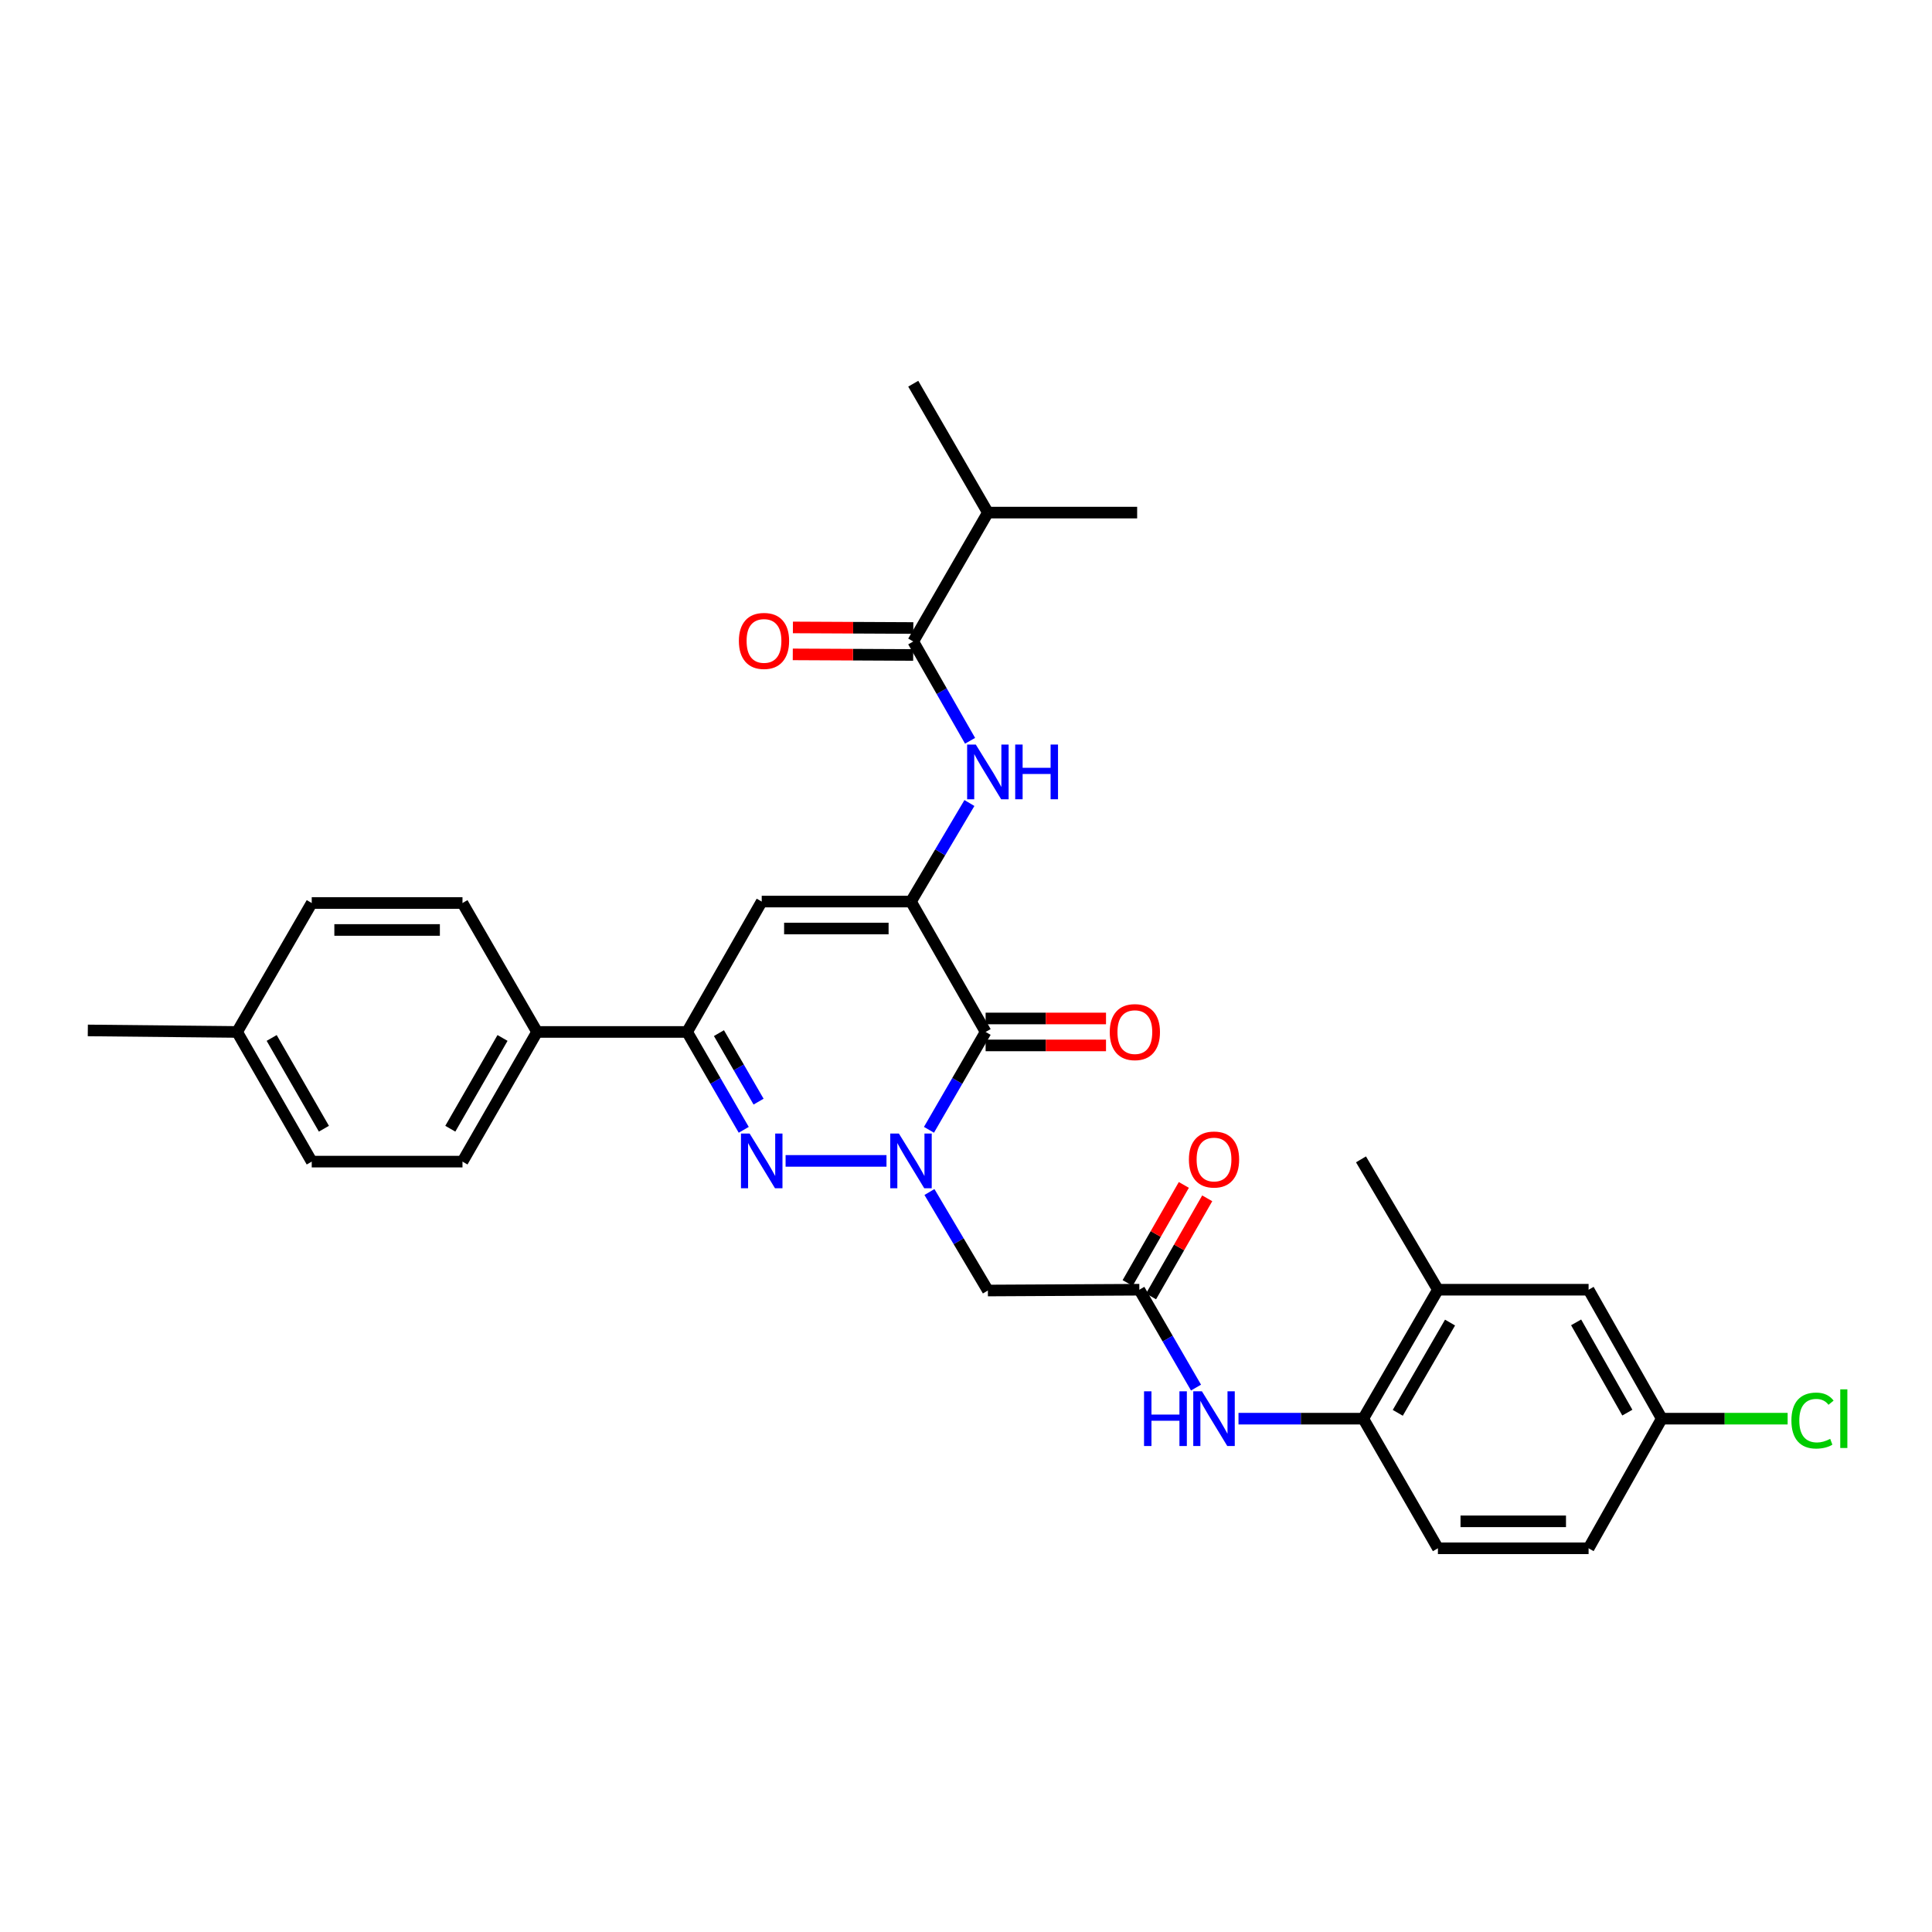 <?xml version='1.0' encoding='iso-8859-1'?>
<svg version='1.1' baseProfile='full'
              xmlns='http://www.w3.org/2000/svg'
                      xmlns:rdkit='http://www.rdkit.org/xml'
                      xmlns:xlink='http://www.w3.org/1999/xlink'
                  xml:space='preserve'
width='1000px' height='1000px' viewBox='0 0 1000 1000'>
<!-- END OF HEADER -->
<rect style='opacity:1.0;fill:#FFFFFF;stroke:none' width='1000' height='1000' x='0' y='0'> </rect>
<path class='bond-1' d='M 480.832,584.789 L 495.494,559.462' style='fill:none;fill-rule:evenodd;stroke:#0000FF;stroke-width:6px;stroke-linecap:butt;stroke-linejoin:miter;stroke-opacity:1' />
<path class='bond-1' d='M 495.494,559.462 L 510.157,534.135' style='fill:none;fill-rule:evenodd;stroke:#000000;stroke-width:6px;stroke-linecap:butt;stroke-linejoin:miter;stroke-opacity:1' />
<path class='bond-2' d='M 458.847,600.877 L 406.62,600.877' style='fill:none;fill-rule:evenodd;stroke:#0000FF;stroke-width:6px;stroke-linecap:butt;stroke-linejoin:miter;stroke-opacity:1' />
<path class='bond-5' d='M 481.078,616.988 L 496.202,642.478' style='fill:none;fill-rule:evenodd;stroke:#0000FF;stroke-width:6px;stroke-linecap:butt;stroke-linejoin:miter;stroke-opacity:1' />
<path class='bond-5' d='M 496.202,642.478 L 511.327,667.969' style='fill:none;fill-rule:evenodd;stroke:#000000;stroke-width:6px;stroke-linecap:butt;stroke-linejoin:miter;stroke-opacity:1' />
<path class='bond-0' d='M 471.519,466.648 L 510.157,534.135' style='fill:none;fill-rule:evenodd;stroke:#000000;stroke-width:6px;stroke-linecap:butt;stroke-linejoin:miter;stroke-opacity:1' />
<path class='bond-6' d='M 471.519,466.648 L 486.645,441.146' style='fill:none;fill-rule:evenodd;stroke:#000000;stroke-width:6px;stroke-linecap:butt;stroke-linejoin:miter;stroke-opacity:1' />
<path class='bond-6' d='M 486.645,441.146 L 501.771,415.644' style='fill:none;fill-rule:evenodd;stroke:#0000FF;stroke-width:6px;stroke-linecap:butt;stroke-linejoin:miter;stroke-opacity:1' />
<path class='bond-31' d='M 471.519,466.648 L 394.266,466.648' style='fill:none;fill-rule:evenodd;stroke:#000000;stroke-width:6px;stroke-linecap:butt;stroke-linejoin:miter;stroke-opacity:1' />
<path class='bond-31' d='M 459.931,480.6 L 405.854,480.6' style='fill:none;fill-rule:evenodd;stroke:#000000;stroke-width:6px;stroke-linecap:butt;stroke-linejoin:miter;stroke-opacity:1' />
<path class='bond-13' d='M 510.157,541.11 L 541.314,541.11' style='fill:none;fill-rule:evenodd;stroke:#000000;stroke-width:6px;stroke-linecap:butt;stroke-linejoin:miter;stroke-opacity:1' />
<path class='bond-13' d='M 541.314,541.11 L 572.47,541.11' style='fill:none;fill-rule:evenodd;stroke:#FF0000;stroke-width:6px;stroke-linecap:butt;stroke-linejoin:miter;stroke-opacity:1' />
<path class='bond-13' d='M 510.157,527.159 L 541.314,527.159' style='fill:none;fill-rule:evenodd;stroke:#000000;stroke-width:6px;stroke-linecap:butt;stroke-linejoin:miter;stroke-opacity:1' />
<path class='bond-13' d='M 541.314,527.159 L 572.47,527.159' style='fill:none;fill-rule:evenodd;stroke:#FF0000;stroke-width:6px;stroke-linecap:butt;stroke-linejoin:miter;stroke-opacity:1' />
<path class='bond-4' d='M 384.958,584.79 L 370.305,559.462' style='fill:none;fill-rule:evenodd;stroke:#0000FF;stroke-width:6px;stroke-linecap:butt;stroke-linejoin:miter;stroke-opacity:1' />
<path class='bond-4' d='M 370.305,559.462 L 355.651,534.135' style='fill:none;fill-rule:evenodd;stroke:#000000;stroke-width:6px;stroke-linecap:butt;stroke-linejoin:miter;stroke-opacity:1' />
<path class='bond-4' d='M 392.638,570.205 L 382.381,552.475' style='fill:none;fill-rule:evenodd;stroke:#0000FF;stroke-width:6px;stroke-linecap:butt;stroke-linejoin:miter;stroke-opacity:1' />
<path class='bond-4' d='M 382.381,552.475 L 372.123,534.746' style='fill:none;fill-rule:evenodd;stroke:#000000;stroke-width:6px;stroke-linecap:butt;stroke-linejoin:miter;stroke-opacity:1' />
<path class='bond-3' d='M 394.266,466.648 L 355.651,534.135' style='fill:none;fill-rule:evenodd;stroke:#000000;stroke-width:6px;stroke-linecap:butt;stroke-linejoin:miter;stroke-opacity:1' />
<path class='bond-12' d='M 355.651,534.135 L 277.988,534.135' style='fill:none;fill-rule:evenodd;stroke:#000000;stroke-width:6px;stroke-linecap:butt;stroke-linejoin:miter;stroke-opacity:1' />
<path class='bond-8' d='M 511.327,667.969 L 589.719,667.558' style='fill:none;fill-rule:evenodd;stroke:#000000;stroke-width:6px;stroke-linecap:butt;stroke-linejoin:miter;stroke-opacity:1' />
<path class='bond-7' d='M 502.111,383.429 L 487.404,357.73' style='fill:none;fill-rule:evenodd;stroke:#0000FF;stroke-width:6px;stroke-linecap:butt;stroke-linejoin:miter;stroke-opacity:1' />
<path class='bond-7' d='M 487.404,357.73 L 472.697,332.031' style='fill:none;fill-rule:evenodd;stroke:#000000;stroke-width:6px;stroke-linecap:butt;stroke-linejoin:miter;stroke-opacity:1' />
<path class='bond-14' d='M 472.73,325.056 L 441.57,324.906' style='fill:none;fill-rule:evenodd;stroke:#000000;stroke-width:6px;stroke-linecap:butt;stroke-linejoin:miter;stroke-opacity:1' />
<path class='bond-14' d='M 441.57,324.906 L 410.409,324.756' style='fill:none;fill-rule:evenodd;stroke:#FF0000;stroke-width:6px;stroke-linecap:butt;stroke-linejoin:miter;stroke-opacity:1' />
<path class='bond-14' d='M 472.663,339.007 L 441.503,338.857' style='fill:none;fill-rule:evenodd;stroke:#000000;stroke-width:6px;stroke-linecap:butt;stroke-linejoin:miter;stroke-opacity:1' />
<path class='bond-14' d='M 441.503,338.857 L 410.342,338.707' style='fill:none;fill-rule:evenodd;stroke:#FF0000;stroke-width:6px;stroke-linecap:butt;stroke-linejoin:miter;stroke-opacity:1' />
<path class='bond-20' d='M 472.697,332.031 L 511.327,265.32' style='fill:none;fill-rule:evenodd;stroke:#000000;stroke-width:6px;stroke-linecap:butt;stroke-linejoin:miter;stroke-opacity:1' />
<path class='bond-9' d='M 589.719,667.558 L 604.387,692.885' style='fill:none;fill-rule:evenodd;stroke:#000000;stroke-width:6px;stroke-linecap:butt;stroke-linejoin:miter;stroke-opacity:1' />
<path class='bond-9' d='M 604.387,692.885 L 619.055,718.212' style='fill:none;fill-rule:evenodd;stroke:#0000FF;stroke-width:6px;stroke-linecap:butt;stroke-linejoin:miter;stroke-opacity:1' />
<path class='bond-15' d='M 595.772,671.025 L 610.315,645.638' style='fill:none;fill-rule:evenodd;stroke:#000000;stroke-width:6px;stroke-linecap:butt;stroke-linejoin:miter;stroke-opacity:1' />
<path class='bond-15' d='M 610.315,645.638 L 624.857,620.25' style='fill:none;fill-rule:evenodd;stroke:#FF0000;stroke-width:6px;stroke-linecap:butt;stroke-linejoin:miter;stroke-opacity:1' />
<path class='bond-15' d='M 583.666,664.091 L 598.209,638.703' style='fill:none;fill-rule:evenodd;stroke:#000000;stroke-width:6px;stroke-linecap:butt;stroke-linejoin:miter;stroke-opacity:1' />
<path class='bond-15' d='M 598.209,638.703 L 612.751,613.316' style='fill:none;fill-rule:evenodd;stroke:#FF0000;stroke-width:6px;stroke-linecap:butt;stroke-linejoin:miter;stroke-opacity:1' />
<path class='bond-10' d='M 641.044,734.3 L 673.331,734.3' style='fill:none;fill-rule:evenodd;stroke:#0000FF;stroke-width:6px;stroke-linecap:butt;stroke-linejoin:miter;stroke-opacity:1' />
<path class='bond-10' d='M 673.331,734.3 L 705.618,734.3' style='fill:none;fill-rule:evenodd;stroke:#000000;stroke-width:6px;stroke-linecap:butt;stroke-linejoin:miter;stroke-opacity:1' />
<path class='bond-11' d='M 705.618,734.3 L 744.263,667.558' style='fill:none;fill-rule:evenodd;stroke:#000000;stroke-width:6px;stroke-linecap:butt;stroke-linejoin:miter;stroke-opacity:1' />
<path class='bond-11' d='M 723.488,731.28 L 750.54,684.56' style='fill:none;fill-rule:evenodd;stroke:#000000;stroke-width:6px;stroke-linecap:butt;stroke-linejoin:miter;stroke-opacity:1' />
<path class='bond-17' d='M 705.618,734.3 L 744.263,801.392' style='fill:none;fill-rule:evenodd;stroke:#000000;stroke-width:6px;stroke-linecap:butt;stroke-linejoin:miter;stroke-opacity:1' />
<path class='bond-16' d='M 744.263,667.558 L 822.252,667.558' style='fill:none;fill-rule:evenodd;stroke:#000000;stroke-width:6px;stroke-linecap:butt;stroke-linejoin:miter;stroke-opacity:1' />
<path class='bond-27' d='M 744.263,667.558 L 704.447,600.079' style='fill:none;fill-rule:evenodd;stroke:#000000;stroke-width:6px;stroke-linecap:butt;stroke-linejoin:miter;stroke-opacity:1' />
<path class='bond-18' d='M 277.988,534.135 L 239.381,601.249' style='fill:none;fill-rule:evenodd;stroke:#000000;stroke-width:6px;stroke-linecap:butt;stroke-linejoin:miter;stroke-opacity:1' />
<path class='bond-18' d='M 260.103,537.245 L 233.078,584.226' style='fill:none;fill-rule:evenodd;stroke:#000000;stroke-width:6px;stroke-linecap:butt;stroke-linejoin:miter;stroke-opacity:1' />
<path class='bond-19' d='M 277.988,534.135 L 239.381,467.4' style='fill:none;fill-rule:evenodd;stroke:#000000;stroke-width:6px;stroke-linecap:butt;stroke-linejoin:miter;stroke-opacity:1' />
<path class='bond-33' d='M 822.252,667.558 L 860.123,734.3' style='fill:none;fill-rule:evenodd;stroke:#000000;stroke-width:6px;stroke-linecap:butt;stroke-linejoin:miter;stroke-opacity:1' />
<path class='bond-33' d='M 815.799,684.454 L 842.308,731.174' style='fill:none;fill-rule:evenodd;stroke:#000000;stroke-width:6px;stroke-linecap:butt;stroke-linejoin:miter;stroke-opacity:1' />
<path class='bond-22' d='M 744.263,801.392 L 822.252,801.392' style='fill:none;fill-rule:evenodd;stroke:#000000;stroke-width:6px;stroke-linecap:butt;stroke-linejoin:miter;stroke-opacity:1' />
<path class='bond-22' d='M 755.962,787.44 L 810.554,787.44' style='fill:none;fill-rule:evenodd;stroke:#000000;stroke-width:6px;stroke-linecap:butt;stroke-linejoin:miter;stroke-opacity:1' />
<path class='bond-24' d='M 239.381,601.249 L 161.353,601.249' style='fill:none;fill-rule:evenodd;stroke:#000000;stroke-width:6px;stroke-linecap:butt;stroke-linejoin:miter;stroke-opacity:1' />
<path class='bond-23' d='M 239.381,467.4 L 161.353,467.4' style='fill:none;fill-rule:evenodd;stroke:#000000;stroke-width:6px;stroke-linecap:butt;stroke-linejoin:miter;stroke-opacity:1' />
<path class='bond-23' d='M 227.677,481.351 L 173.057,481.351' style='fill:none;fill-rule:evenodd;stroke:#000000;stroke-width:6px;stroke-linecap:butt;stroke-linejoin:miter;stroke-opacity:1' />
<path class='bond-28' d='M 511.327,265.32 L 588.587,265.32' style='fill:none;fill-rule:evenodd;stroke:#000000;stroke-width:6px;stroke-linecap:butt;stroke-linejoin:miter;stroke-opacity:1' />
<path class='bond-29' d='M 511.327,265.32 L 472.697,198.608' style='fill:none;fill-rule:evenodd;stroke:#000000;stroke-width:6px;stroke-linecap:butt;stroke-linejoin:miter;stroke-opacity:1' />
<path class='bond-21' d='M 860.123,734.3 L 822.252,801.392' style='fill:none;fill-rule:evenodd;stroke:#000000;stroke-width:6px;stroke-linecap:butt;stroke-linejoin:miter;stroke-opacity:1' />
<path class='bond-26' d='M 860.123,734.3 L 892.701,734.3' style='fill:none;fill-rule:evenodd;stroke:#000000;stroke-width:6px;stroke-linecap:butt;stroke-linejoin:miter;stroke-opacity:1' />
<path class='bond-26' d='M 892.701,734.3 L 925.28,734.3' style='fill:none;fill-rule:evenodd;stroke:#00CC00;stroke-width:6px;stroke-linecap:butt;stroke-linejoin:miter;stroke-opacity:1' />
<path class='bond-25' d='M 161.353,467.4 L 122.73,534.135' style='fill:none;fill-rule:evenodd;stroke:#000000;stroke-width:6px;stroke-linecap:butt;stroke-linejoin:miter;stroke-opacity:1' />
<path class='bond-32' d='M 161.353,601.249 L 122.73,534.135' style='fill:none;fill-rule:evenodd;stroke:#000000;stroke-width:6px;stroke-linecap:butt;stroke-linejoin:miter;stroke-opacity:1' />
<path class='bond-32' d='M 167.652,584.223 L 140.616,537.243' style='fill:none;fill-rule:evenodd;stroke:#000000;stroke-width:6px;stroke-linecap:butt;stroke-linejoin:miter;stroke-opacity:1' />
<path class='bond-30' d='M 122.73,534.135 L 45.455,533.352' style='fill:none;fill-rule:evenodd;stroke:#000000;stroke-width:6px;stroke-linecap:butt;stroke-linejoin:miter;stroke-opacity:1' />
<path  class='atom-0' d='M 465.259 586.717
L 474.539 601.717
Q 475.459 603.197, 476.939 605.877
Q 478.419 608.557, 478.499 608.717
L 478.499 586.717
L 482.259 586.717
L 482.259 615.037
L 478.379 615.037
L 468.419 598.637
Q 467.259 596.717, 466.019 594.517
Q 464.819 592.317, 464.459 591.637
L 464.459 615.037
L 460.779 615.037
L 460.779 586.717
L 465.259 586.717
' fill='#0000FF'/>
<path  class='atom-3' d='M 388.006 586.717
L 397.286 601.717
Q 398.206 603.197, 399.686 605.877
Q 401.166 608.557, 401.246 608.717
L 401.246 586.717
L 405.006 586.717
L 405.006 615.037
L 401.126 615.037
L 391.166 598.637
Q 390.006 596.717, 388.766 594.517
Q 387.566 592.317, 387.206 591.637
L 387.206 615.037
L 383.526 615.037
L 383.526 586.717
L 388.006 586.717
' fill='#0000FF'/>
<path  class='atom-7' d='M 505.067 385.374
L 514.347 400.374
Q 515.267 401.854, 516.747 404.534
Q 518.227 407.214, 518.307 407.374
L 518.307 385.374
L 522.067 385.374
L 522.067 413.694
L 518.187 413.694
L 508.227 397.294
Q 507.067 395.374, 505.827 393.174
Q 504.627 390.974, 504.267 390.294
L 504.267 413.694
L 500.587 413.694
L 500.587 385.374
L 505.067 385.374
' fill='#0000FF'/>
<path  class='atom-7' d='M 525.467 385.374
L 529.307 385.374
L 529.307 397.414
L 543.787 397.414
L 543.787 385.374
L 547.627 385.374
L 547.627 413.694
L 543.787 413.694
L 543.787 400.614
L 529.307 400.614
L 529.307 413.694
L 525.467 413.694
L 525.467 385.374
' fill='#0000FF'/>
<path  class='atom-10' d='M 592.153 720.14
L 595.993 720.14
L 595.993 732.18
L 610.473 732.18
L 610.473 720.14
L 614.313 720.14
L 614.313 748.46
L 610.473 748.46
L 610.473 735.38
L 595.993 735.38
L 595.993 748.46
L 592.153 748.46
L 592.153 720.14
' fill='#0000FF'/>
<path  class='atom-10' d='M 622.113 720.14
L 631.393 735.14
Q 632.313 736.62, 633.793 739.3
Q 635.273 741.98, 635.353 742.14
L 635.353 720.14
L 639.113 720.14
L 639.113 748.46
L 635.233 748.46
L 625.273 732.06
Q 624.113 730.14, 622.873 727.94
Q 621.673 725.74, 621.313 725.06
L 621.313 748.46
L 617.633 748.46
L 617.633 720.14
L 622.113 720.14
' fill='#0000FF'/>
<path  class='atom-14' d='M 574.402 534.215
Q 574.402 527.415, 577.762 523.615
Q 581.122 519.815, 587.402 519.815
Q 593.682 519.815, 597.042 523.615
Q 600.402 527.415, 600.402 534.215
Q 600.402 541.095, 597.002 545.015
Q 593.602 548.895, 587.402 548.895
Q 581.162 548.895, 577.762 545.015
Q 574.402 541.135, 574.402 534.215
M 587.402 545.695
Q 591.722 545.695, 594.042 542.815
Q 596.402 539.895, 596.402 534.215
Q 596.402 528.655, 594.042 525.855
Q 591.722 523.015, 587.402 523.015
Q 583.082 523.015, 580.722 525.815
Q 578.402 528.615, 578.402 534.215
Q 578.402 539.935, 580.722 542.815
Q 583.082 545.695, 587.402 545.695
' fill='#FF0000'/>
<path  class='atom-15' d='M 382.444 331.739
Q 382.444 324.939, 385.804 321.139
Q 389.164 317.339, 395.444 317.339
Q 401.724 317.339, 405.084 321.139
Q 408.444 324.939, 408.444 331.739
Q 408.444 338.619, 405.044 342.539
Q 401.644 346.419, 395.444 346.419
Q 389.204 346.419, 385.804 342.539
Q 382.444 338.659, 382.444 331.739
M 395.444 343.219
Q 399.764 343.219, 402.084 340.339
Q 404.444 337.419, 404.444 331.739
Q 404.444 326.179, 402.084 323.379
Q 399.764 320.539, 395.444 320.539
Q 391.124 320.539, 388.764 323.339
Q 386.444 326.139, 386.444 331.739
Q 386.444 337.459, 388.764 340.339
Q 391.124 343.219, 395.444 343.219
' fill='#FF0000'/>
<path  class='atom-16' d='M 615.373 600.159
Q 615.373 593.359, 618.733 589.559
Q 622.093 585.759, 628.373 585.759
Q 634.653 585.759, 638.013 589.559
Q 641.373 593.359, 641.373 600.159
Q 641.373 607.039, 637.973 610.959
Q 634.573 614.839, 628.373 614.839
Q 622.133 614.839, 618.733 610.959
Q 615.373 607.079, 615.373 600.159
M 628.373 611.639
Q 632.693 611.639, 635.013 608.759
Q 637.373 605.839, 637.373 600.159
Q 637.373 594.599, 635.013 591.799
Q 632.693 588.959, 628.373 588.959
Q 624.053 588.959, 621.693 591.759
Q 619.373 594.559, 619.373 600.159
Q 619.373 605.879, 621.693 608.759
Q 624.053 611.639, 628.373 611.639
' fill='#FF0000'/>
<path  class='atom-27' d='M 927.231 735.28
Q 927.231 728.24, 930.511 724.56
Q 933.831 720.84, 940.111 720.84
Q 945.951 720.84, 949.071 724.96
L 946.431 727.12
Q 944.151 724.12, 940.111 724.12
Q 935.831 724.12, 933.551 727
Q 931.311 729.84, 931.311 735.28
Q 931.311 740.88, 933.631 743.76
Q 935.991 746.64, 940.551 746.64
Q 943.671 746.64, 947.311 744.76
L 948.431 747.76
Q 946.951 748.72, 944.711 749.28
Q 942.471 749.84, 939.991 749.84
Q 933.831 749.84, 930.511 746.08
Q 927.231 742.32, 927.231 735.28
' fill='#00CC00'/>
<path  class='atom-27' d='M 952.511 719.12
L 956.191 719.12
L 956.191 749.48
L 952.511 749.48
L 952.511 719.12
' fill='#00CC00'/>
</svg>
